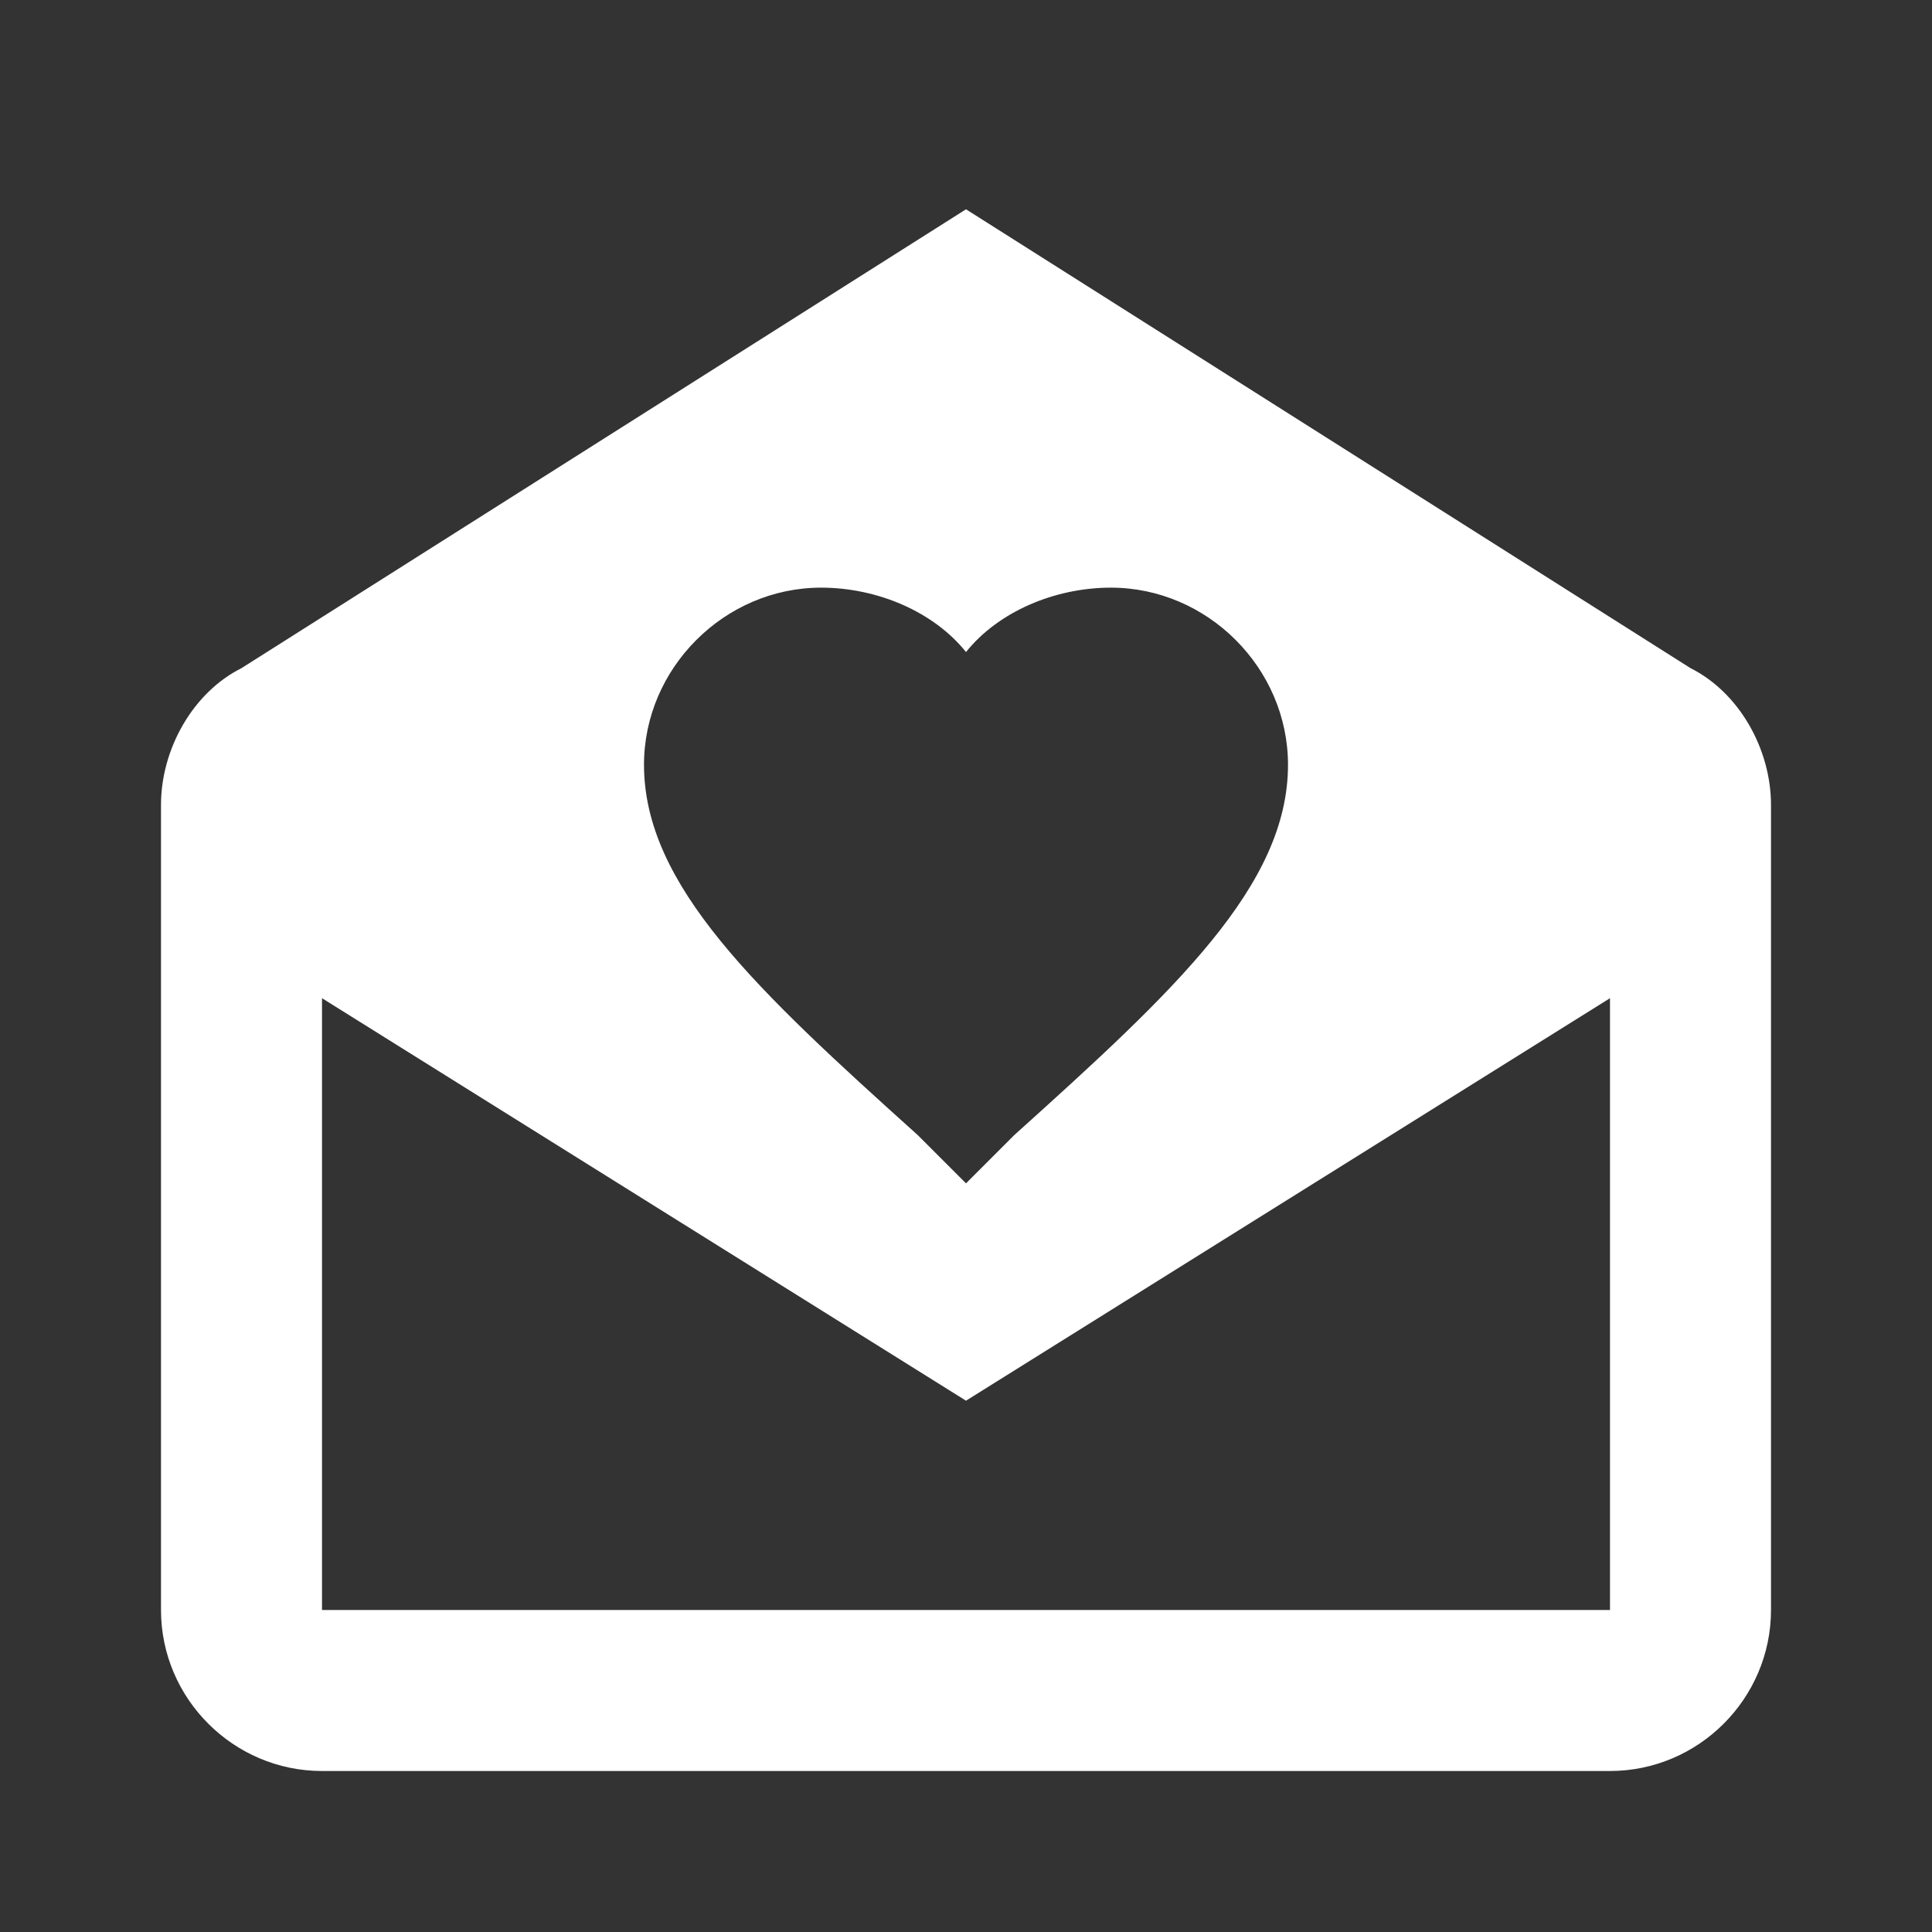 <?xml version="1.0" encoding="utf-8"?>
<!-- Generator: Adobe Illustrator 22.1.0, SVG Export Plug-In . SVG Version: 6.00 Build 0)  -->
<svg version="1.1" id="Ebene_1" xmlns="http://www.w3.org/2000/svg" xmlns:xlink="http://www.w3.org/1999/xlink" x="0px" y="0px"
	 width="24px" height="24px" viewBox="0 0 24 24" enable-background="new 0 0 24 24" xml:space="preserve">
<rect x="0" y="0" width="24" height="24" fill="#333333" stroke="none"/>
<path fill="#FFFFFF" d="M21,8.3l-9-5.7L3,8.3c-0.6,0.3-1,1-1,1.7v10c0,1.1,0.9,2,2,2h16c1.1,0,2-0.9,2-2V10C22,9.3,21.6,8.6,21,8.3z
	 M10.2,7.3c0.7,0,1.4,0.3,1.8,0.8c0.4-0.5,1.1-0.8,1.8-0.8c1.2,0,2.2,1,2.2,2.2c0,1.5-1.4,2.8-3.4,4.6L12,14.7l-0.6-0.6
	C9.4,12.3,8,11,8,9.5C8,8.3,9,7.3,10.2,7.3z M20,20H4v-7.6l8,5l8-5V20z"/>
</svg>
